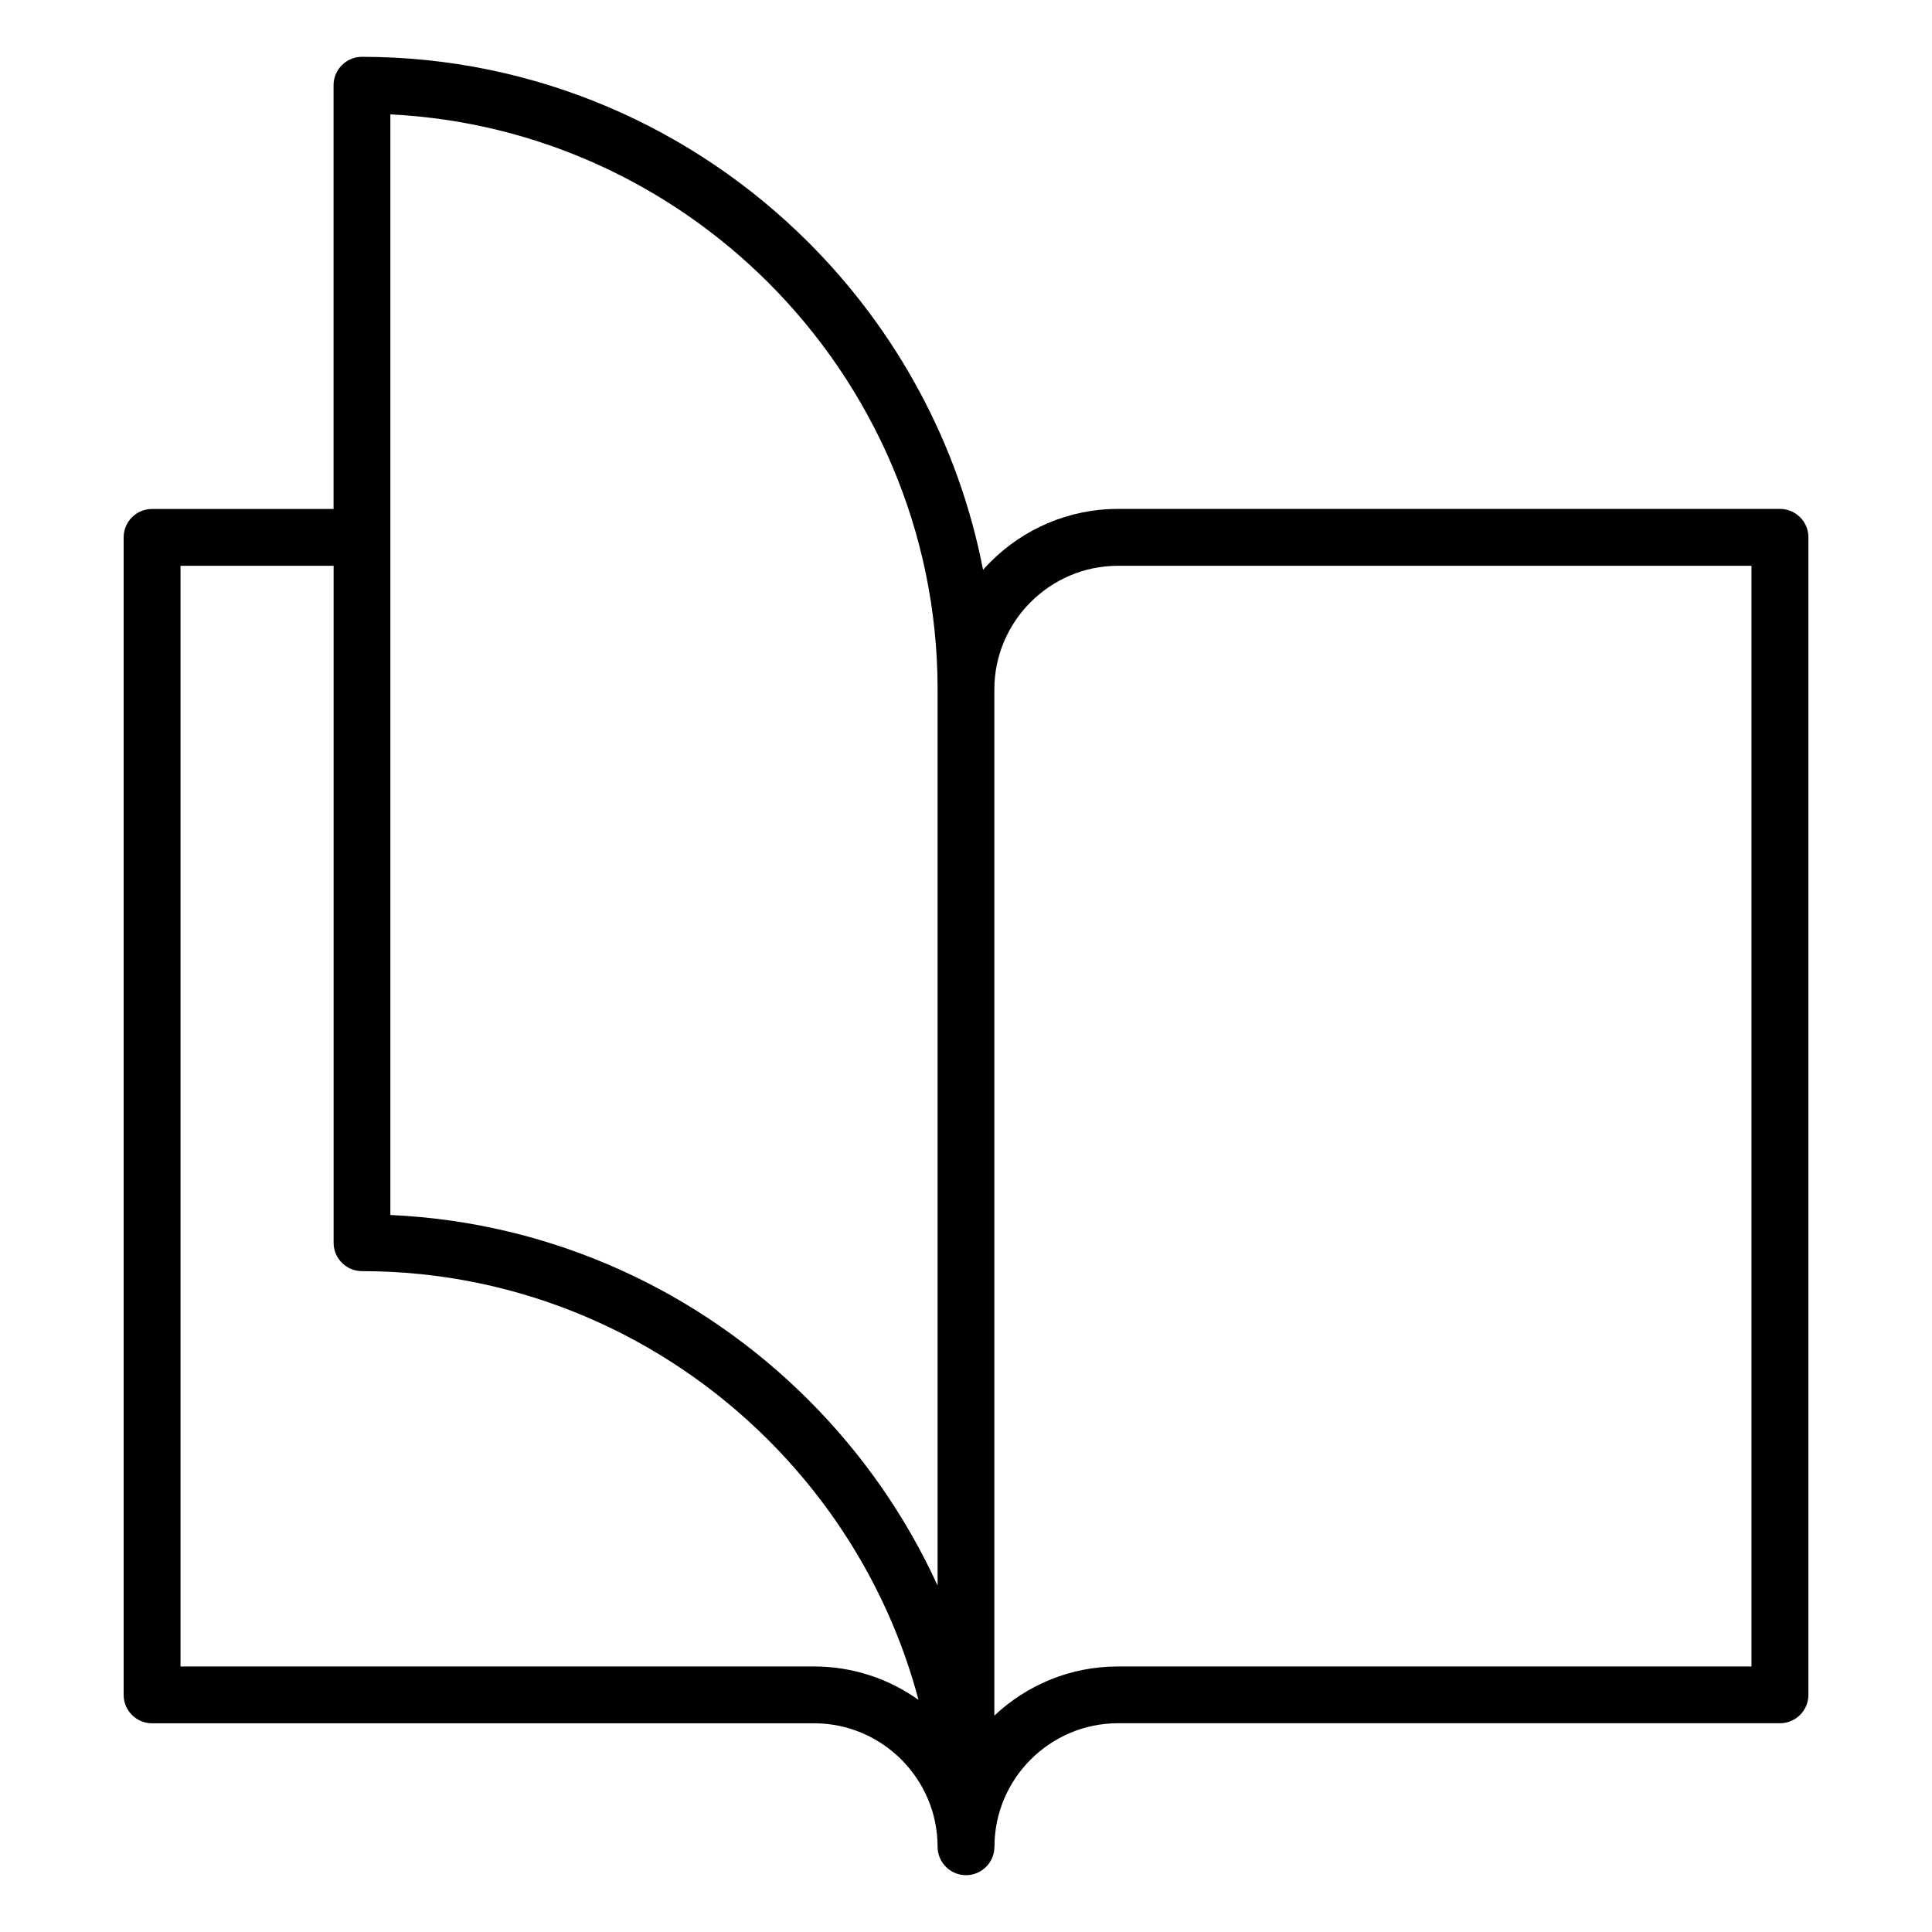 <svg xmlns="http://www.w3.org/2000/svg" height="34pt" viewBox="0 0 34 34" width="34pt"><g id="layer_1" data-name="Layer 1"><path d="m25.148 24.043h-5.475c-.597 0-1.141-.245-1.535-.639-.394-.394-.639-.938-.639-1.535v-18.061c.568.535 1.334.865 2.173.865h5.475 5.676v19.37zm-7.648-22.543c0-.276-.224-.5-.5-.5s-.5.224-.5.5c0 .598-.245 1.141-.638 1.535-.394.394-.937.638-1.535.638h-5.475-6.176c-.276 0-.5.224-.5.5v20.37c0 .276.224.5.5.5h3.194v7.457c0 .276.224.5.5.5 3.061 0 5.844-1.252 7.861-3.269 1.544-1.544 2.64-3.537 3.069-5.759.043.048.087.095.132.14.575.575 1.369.932 2.242.932h5.475 6.176c.276 0 .5-.224.5-.5v-20.37c0-.276-.224-.5-.5-.5h-6.176-5.475c-.598 0-1.141-.245-1.535-.638-.394-.394-.638-.938-.638-1.535zm-1 4.598v15.771c0 2.785-1.14 5.318-2.976 7.154-1.725 1.725-4.067 2.836-6.654 2.964v-7.444-11.925c2.864-.128 5.455-1.351 7.361-3.258.938-.938 1.711-2.042 2.269-3.263zm-2.173-1.425c.683 0 1.317-.218 1.837-.588-.465 1.752-1.391 3.321-2.639 4.569-1.836 1.836-4.369 2.976-7.154 2.976-.276 0-.5.224-.5.5v11.913h-2.694v-19.37h5.676z" transform="matrix(1 0 0 -1 0 34)"></path></g></svg>